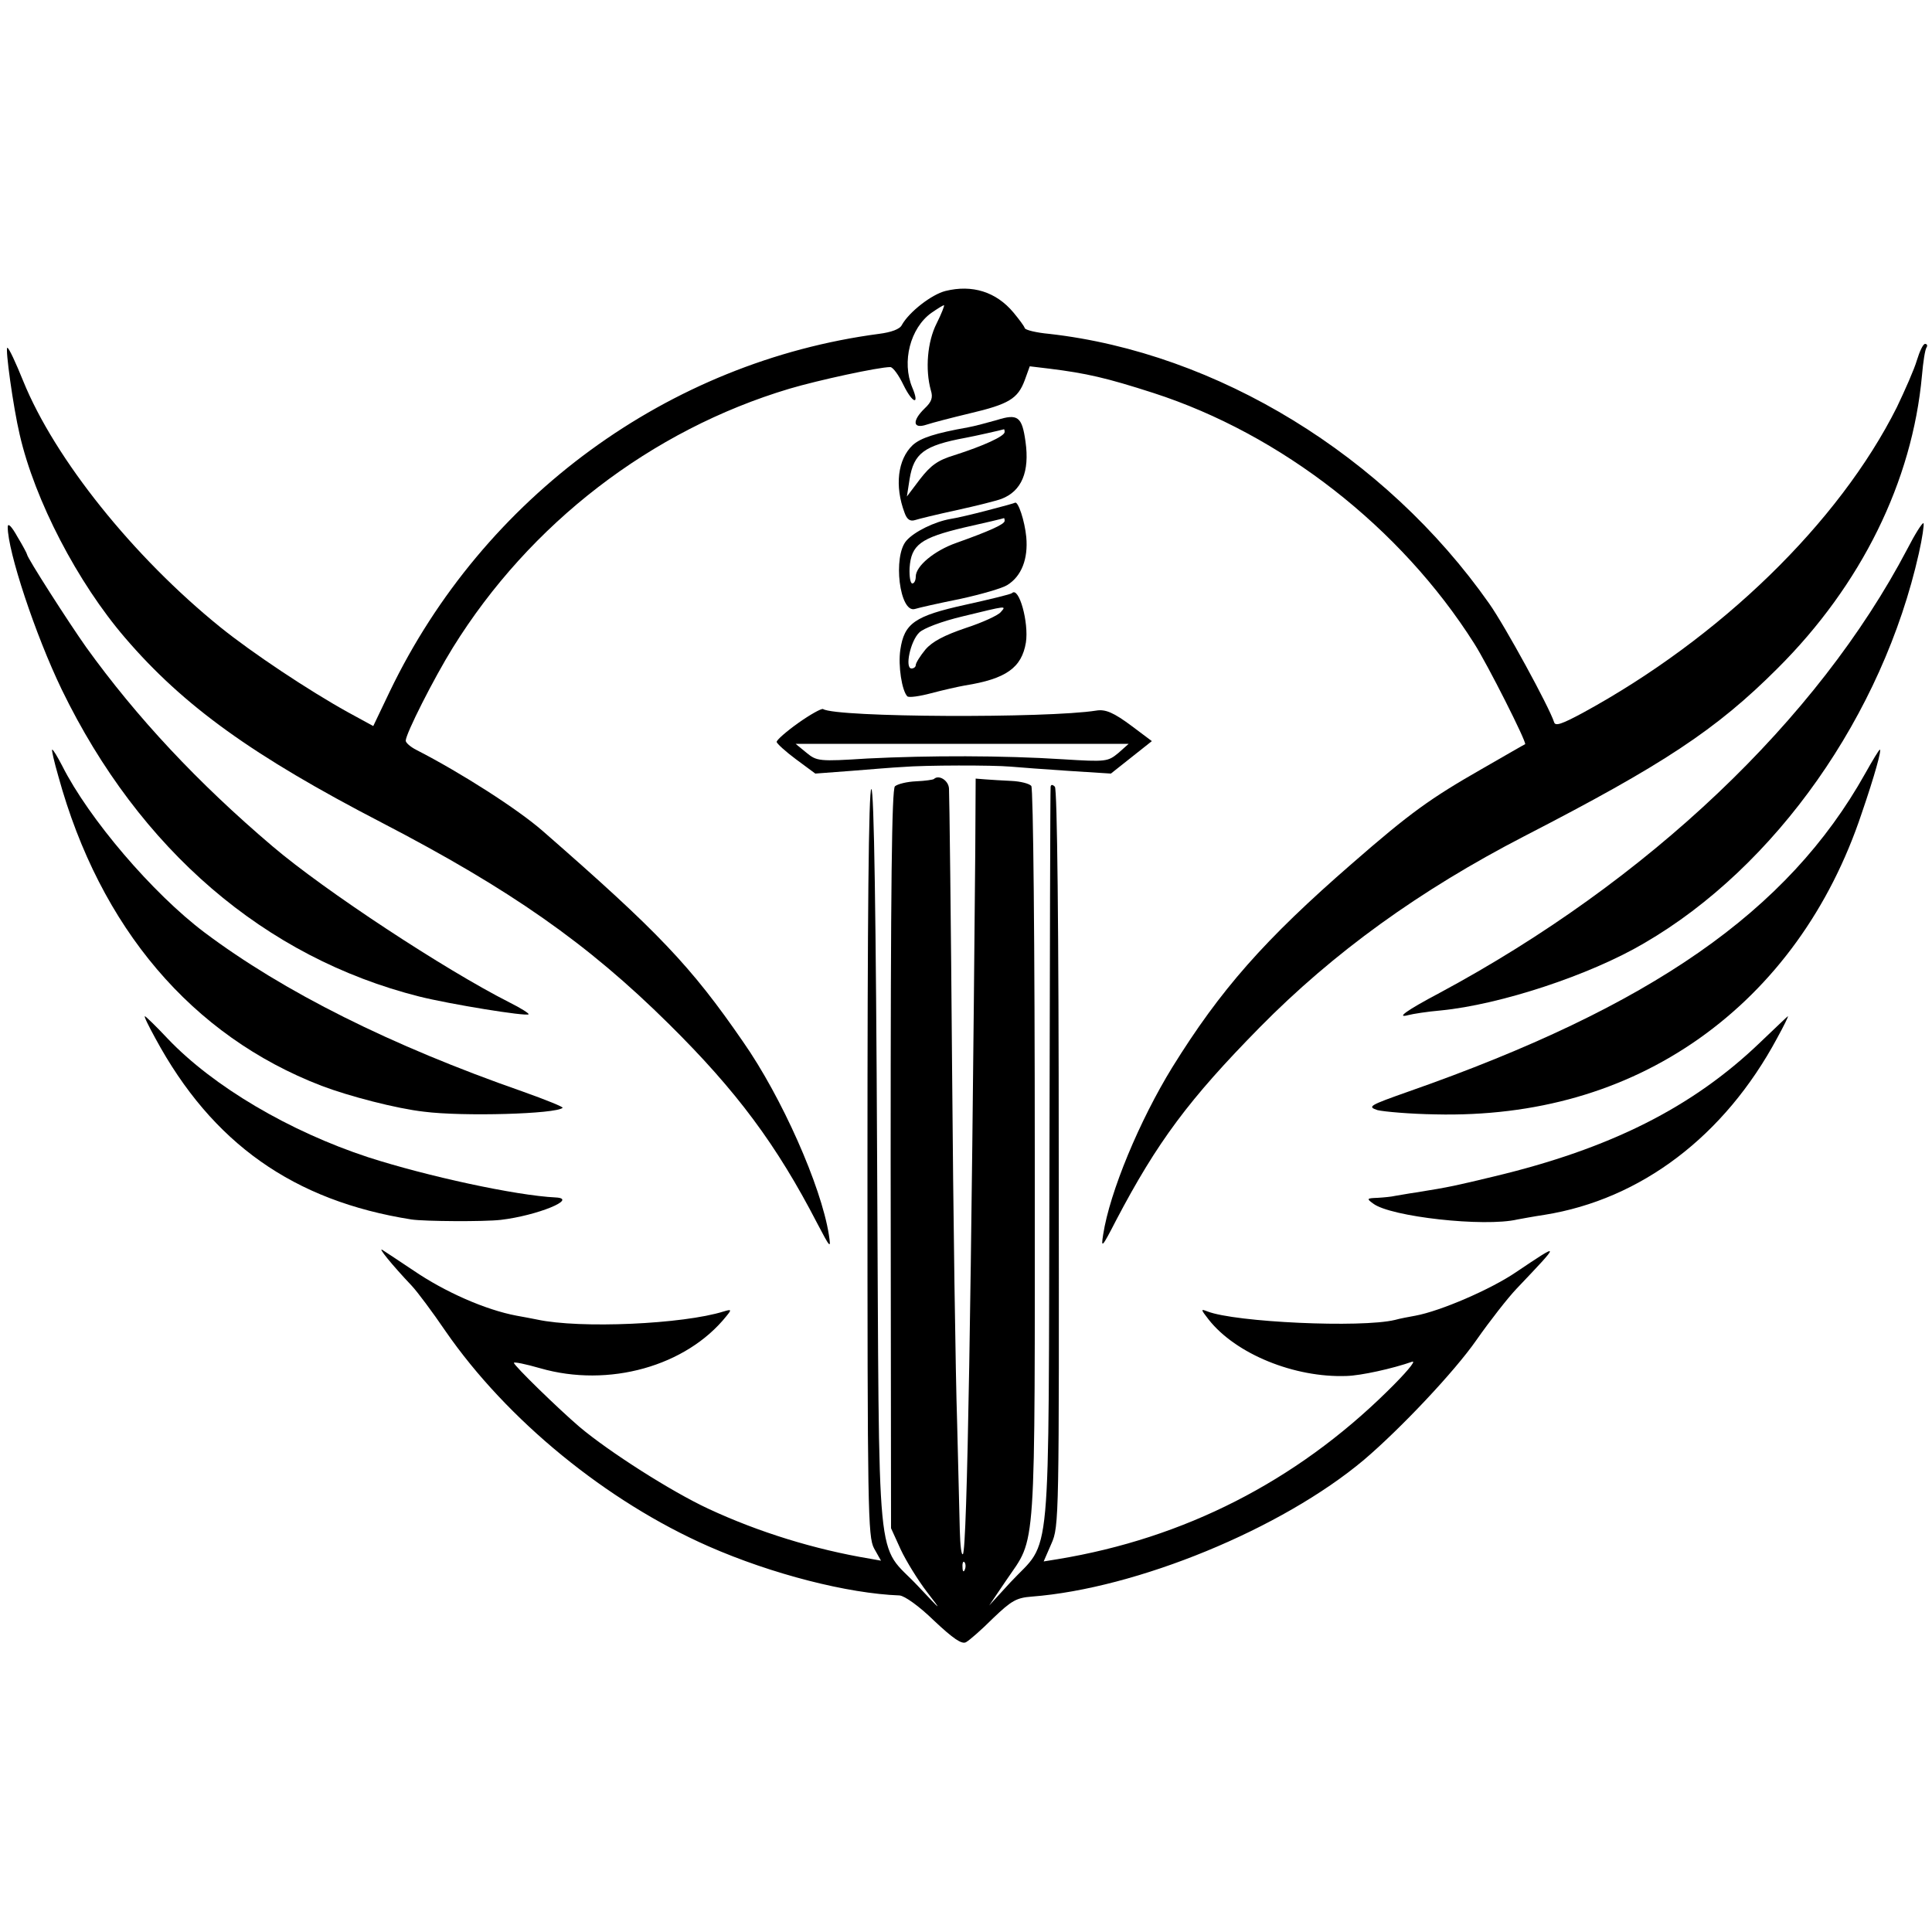 <?xml version="1.0" standalone="no"?>
<!DOCTYPE svg PUBLIC "-//W3C//DTD SVG 20010904//EN"
 "http://www.w3.org/TR/2001/REC-SVG-20010904/DTD/svg10.dtd">
<svg version="1.0" xmlns="http://www.w3.org/2000/svg"
 width="500pt" height="500pt" viewBox="0 0 500 500"
 preserveAspectRatio="xMidYMid meet">
<g transform="translate(0,500) scale(0.1,-0.1)"
fill="#000000" stroke="none">
<path d="M2447 4247 c-36 -9 -94 -54 -113 -88 -5 -11 -28 -19 -59 -23 -545
-72 -1024 -422 -1266 -925 l-43 -90 -66 36 c-101 56 -247 153 -330 220 -225
182 -428 435 -510 637 -19 47 -37 86 -41 86 -6 0 15 -153 32 -225 39 -170 150
-383 273 -526 151 -176 330 -305 664 -478 333 -173 533 -313 743 -521 176
-174 279 -313 384 -516 34 -65 36 -67 30 -29 -20 126 -122 356 -222 499 -135
196 -219 284 -518 545 -65 57 -212 151 -327 210 -16 8 -28 19 -28 24 0 18 73
162 122 241 199 321 513 563 871 670 74 22 231 56 261 56 7 0 22 -21 34 -46
24 -49 43 -54 23 -7 -28 67 -5 154 49 193 16 11 30 20 33 20 2 0 -6 -21 -19
-47 -24 -47 -30 -119 -15 -173 6 -19 2 -30 -16 -47 -33 -32 -31 -54 5 -42 15
5 65 18 111 29 102 24 125 38 143 86 l13 36 50 -6 c97 -12 149 -24 270 -63
331 -107 640 -348 830 -648 34 -53 137 -257 132 -261 -1 0 -51 -29 -112 -64
-133 -76 -186 -114 -335 -244 -228 -198 -342 -328 -466 -528 -85 -138 -162
-323 -179 -433 -6 -37 -3 -34 33 36 107 204 189 314 372 500 191 194 414 355
685 495 359 185 496 275 655 434 217 216 349 484 374 758 3 35 8 68 12 73 3 5
1 9 -4 9 -5 0 -14 -19 -21 -42 -7 -24 -31 -78 -52 -122 -150 -299 -457 -597
-813 -791 -54 -29 -71 -35 -74 -24 -13 40 -127 249 -168 307 -269 383 -704
649 -1139 698 -33 3 -62 10 -63 15 -2 6 -15 23 -29 40 -45 54 -107 73 -176 56z"/>
<path d="M2580 3913 c-25 -7 -58 -16 -75 -19 -84 -15 -122 -27 -143 -46 -39
-37 -47 -106 -21 -175 6 -17 14 -23 27 -19 9 3 58 15 109 26 50 11 102 24 115
29 52 20 73 70 62 148 -9 65 -20 73 -74 56z m20 -31 c0 -11 -55 -36 -130 -60
-43 -13 -61 -26 -89 -62 l-34 -45 7 45 c11 67 37 87 145 107 22 4 93 20 99 22
1 1 2 -3 2 -7z"/>
<path d="M2555 3679 c-38 -10 -81 -20 -95 -22 -41 -7 -94 -33 -114 -56 -36
-40 -18 -189 22 -177 9 3 62 15 117 26 55 12 110 28 122 36 37 23 54 68 49
124 -4 42 -21 93 -29 89 -1 -1 -33 -10 -72 -20z m45 -27 c0 -9 -41 -27 -125
-57 -57 -20 -105 -60 -105 -87 0 -10 -4 -18 -9 -18 -5 0 -8 18 -7 40 4 60 28
78 142 105 54 12 100 23 102 24 1 1 2 -3 2 -7z"/>
<path d="M20 3636 c0 -63 71 -278 140 -421 201 -414 525 -693 925 -794 80 -20
277 -52 283 -46 2 2 -20 16 -50 31 -166 84 -478 289 -613 404 -193 164 -351
333 -482 515 -46 65 -153 232 -153 240 0 2 -11 23 -25 46 -15 27 -25 37 -25
25z"/>
<path d="M4936 3579 c-232 -442 -671 -859 -1211 -1149 -85 -45 -114 -66 -80
-57 11 3 49 9 84 12 153 15 385 91 526 174 341 198 617 591 711 1009 9 40 14
75 12 78 -3 2 -22 -28 -42 -67z"/>
<path d="M2619 3465 c-3 -3 -57 -16 -120 -30 -132 -29 -159 -48 -169 -117 -6
-41 4 -105 18 -120 4 -4 32 0 62 8 30 8 70 17 87 20 107 17 147 46 158 111 8
52 -18 146 -36 128z m-29 -49 c-6 -8 -47 -27 -90 -41 -56 -19 -87 -35 -105
-56 -14 -17 -25 -35 -25 -40 0 -5 -5 -9 -11 -9 -18 0 -3 71 20 93 11 11 58 29
113 42 115 28 113 28 98 11z"/>
<path d="M2066 3129 c-31 -22 -56 -44 -56 -49 0 -4 23 -25 50 -45 l50 -37 93
7 c50 4 110 9 132 10 60 5 235 5 280 1 22 -2 90 -7 150 -11 l110 -7 53 42 53
42 -52 39 c-47 35 -68 44 -92 40 -126 -20 -672 -18 -707 4 -4 2 -33 -14 -64
-36z m828 -78 c-27 -22 -31 -23 -143 -16 -155 10 -348 10 -506 2 -126 -8 -131
-7 -158 15 l-28 23 431 0 431 0 -27 -24z"/>
<path d="M151 2991 c108 -393 346 -672 681 -801 71 -27 194 -59 265 -67 101
-13 343 -6 359 10 3 2 -44 21 -103 42 -341 119 -619 258 -824 412 -134 101
-299 294 -368 431 -12 23 -23 42 -26 42 -2 0 5 -31 16 -69z"/>
<path d="M4827 2998 c-200 -357 -554 -603 -1182 -823 -102 -36 -107 -39 -80
-48 17 -4 84 -10 150 -11 259 -6 489 60 682 196 194 137 339 337 421 583 34
99 52 165 47 165 -2 0 -19 -28 -38 -62z"/>
<path d="M2417 2984 c-2 -2 -23 -5 -46 -6 -24 -1 -48 -7 -55 -13 -8 -9 -11
-253 -11 -966 l1 -954 25 -55 c14 -30 45 -80 68 -110 40 -52 39 -51 -23 15
-111 118 -100 3 -106 1103 -3 634 -8 961 -15 960 -7 -2 -10 -333 -10 -968 0
-898 1 -967 17 -997 l18 -32 -28 5 c-144 24 -289 69 -418 129 -97 45 -258 148
-334 212 -55 47 -170 159 -170 166 0 3 30 -3 68 -14 177 -51 378 5 482 135 14
17 13 18 -7 12 -105 -33 -372 -45 -483 -21 -14 3 -37 7 -53 10 -80 15 -185 61
-267 117 -36 24 -72 48 -80 53 -14 9 23 -37 76 -93 14 -15 53 -67 87 -117 159
-230 417 -441 681 -557 164 -72 360 -122 494 -127 13 -1 50 -27 89 -65 50 -47
72 -62 83 -56 9 5 40 32 70 62 48 46 61 53 100 56 272 21 647 175 860 354 94
80 234 228 291 310 35 50 82 110 104 133 115 121 115 121 -1 43 -66 -45 -196
-101 -261 -113 -16 -3 -39 -7 -53 -11 -88 -21 -413 -6 -485 22 -18 7 -18 6 3
-21 70 -89 222 -151 357 -146 37 1 119 19 170 37 11 3 -18 -31 -65 -77 -237
-233 -525 -380 -852 -434 l-37 -6 20 46 c20 45 20 63 19 998 0 601 -4 955 -10
961 -6 6 -10 6 -11 0 -1 -5 -2 -436 -3 -959 -3 -1089 7 -984 -101 -1100 l-55
-60 44 65 c79 117 74 43 74 1100 0 549 -4 950 -9 956 -5 6 -28 12 -52 13 -23
1 -53 3 -67 4 l-25 2 -1 -185 c-10 -1136 -21 -1811 -32 -1822 -4 -4 -7 23 -8
60 -1 37 -4 164 -7 282 -4 118 -10 530 -13 915 -3 385 -7 711 -8 724 -1 21
-26 37 -39 25z m80 -2046 c-3 -8 -6 -5 -6 6 -1 11 2 17 5 13 3 -3 4 -12 1 -19z"/>
<path d="M402 2313 c147 -272 358 -421 663 -469 34 -5 188 -6 231 -1 94 11
202 55 142 58 -103 5 -333 55 -485 104 -204 67 -401 183 -519 307 -30 32 -57
58 -59 58 -3 0 10 -26 27 -57z"/>
<path d="M4555 2302 c-175 -168 -388 -275 -690 -347 -96 -23 -112 -27 -200
-41 -22 -3 -47 -8 -55 -9 -8 -2 -28 -4 -45 -5 -28 -1 -29 -2 -11 -15 45 -34
287 -61 373 -41 11 2 43 8 70 12 250 40 466 204 602 457 17 31 30 57 28 57 -1
0 -33 -31 -72 -68z"/>
</g>
</svg>
